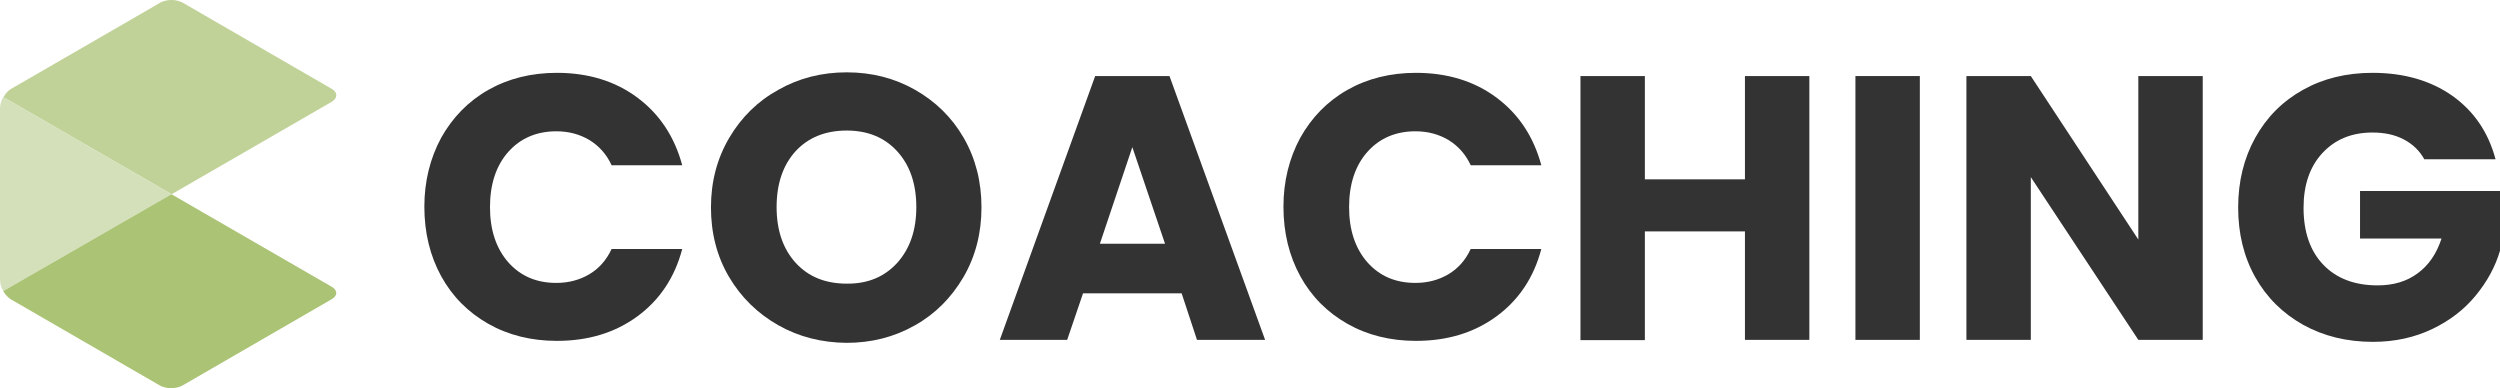 <?xml version="1.0" encoding="utf-8"?>
<!-- Generator: Adobe Illustrator 27.2.0, SVG Export Plug-In . SVG Version: 6.00 Build 0)  -->
<svg version="1.1" id="Ebene_1" xmlns="http://www.w3.org/2000/svg" xmlns:xlink="http://www.w3.org/1999/xlink" x="0px" y="0px"
	 viewBox="0 0 1009.2 156.7" style="enable-background:new 0 0 1009.2 156.7;" xml:space="preserve">
<style type="text/css">
	.st0{fill:#333333;}
	.st1{opacity:0.5;fill:#ABC375;}
	.st2{opacity:0.75;fill:#ABC375;}
	.st3{fill:#ABC375;}
</style>
<g>
	<path class="st0" d="M178.1,55.6c4.6-8.2,10.9-14.7,19-19.3c8.1-4.6,17.4-6.9,27.7-6.9c12.6,0,23.5,3.3,32.5,10
		c9,6.7,15,15.8,18.1,27.3h-28.5c-2.1-4.5-5.1-7.8-9-10.2c-3.9-2.3-8.3-3.5-13.3-3.5c-8,0-14.5,2.8-19.4,8.3s-7.4,13-7.4,22.3
		c0,9.3,2.5,16.7,7.4,22.3c5,5.6,11.4,8.3,19.4,8.3c5,0,9.4-1.2,13.3-3.5c3.9-2.3,6.9-5.7,9-10.2h28.5c-3,11.5-9.1,20.6-18.1,27.2
		c-9,6.6-19.8,9.9-32.5,9.9c-10.3,0-19.6-2.3-27.7-6.9c-8.1-4.6-14.5-11-19-19.2s-6.8-17.6-6.8-28.1
		C171.3,73.3,173.6,63.9,178.1,55.6z"/>
	<path class="st0" d="M314.2,131.3c-8.3-4.7-15-11.2-19.9-19.5S287,94.1,287,83.7c0-10.4,2.5-19.8,7.4-28.1
		c4.9-8.3,11.5-14.8,19.9-19.4c8.3-4.7,17.5-7,27.5-7c10,0,19.2,2.3,27.5,7s14.9,11.1,19.7,19.4c4.8,8.3,7.2,17.7,7.2,28.1
		c0,10.4-2.4,19.8-7.3,28.2c-4.9,8.3-11.4,14.9-19.7,19.5c-8.3,4.7-17.5,7-27.5,7C331.7,138.3,322.5,136,314.2,131.3z M362.2,106.1
		c5.1-5.7,7.7-13.1,7.7-22.5c0-9.4-2.6-16.9-7.7-22.5c-5.1-5.6-11.9-8.4-20.4-8.4c-8.6,0-15.5,2.8-20.6,8.3
		c-5.1,5.6-7.7,13.1-7.7,22.6c0,9.4,2.6,16.9,7.7,22.5c5.1,5.6,12,8.4,20.6,8.4C350.2,114.6,357,111.8,362.2,106.1z"/>
	<path class="st0" d="M477,118.4h-39.8l-6.4,18.8h-27.2l38.5-106.5h30l38.6,106.5h-27.5L477,118.4z M470.3,98.4l-13.2-39l-13.1,39
		H470.3z"/>
	<path class="st0" d="M524.9,55.6c4.6-8.2,10.9-14.7,19-19.3c8.1-4.6,17.4-6.9,27.7-6.9c12.6,0,23.5,3.3,32.5,10
		c9,6.7,15,15.8,18.1,27.3h-28.5c-2.1-4.5-5.1-7.8-9-10.2c-3.9-2.3-8.3-3.5-13.3-3.5c-8,0-14.5,2.8-19.4,8.3s-7.4,13-7.4,22.3
		c0,9.3,2.5,16.7,7.4,22.3c5,5.6,11.4,8.3,19.4,8.3c5,0,9.4-1.2,13.3-3.5c3.9-2.3,6.9-5.7,9-10.2h28.5c-3,11.5-9.1,20.6-18.1,27.2
		c-9,6.6-19.8,9.9-32.5,9.9c-10.3,0-19.6-2.3-27.7-6.9c-8.1-4.6-14.5-11-19-19.2s-6.8-17.6-6.8-28.1
		C518.1,73.3,520.4,63.9,524.9,55.6z"/>
	<path class="st0" d="M730.4,30.7v106.5h-26V93.4h-40.4v43.9h-26V30.7h26v41.7h40.4V30.7H730.4z"/>
	<path class="st0" d="M775,30.7v106.5h-26V30.7H775z"/>
	<path class="st0" d="M889.2,137.2h-26l-43.4-65.7v65.7h-26V30.7h26l43.4,66v-66h26V137.2z"/>
	<path class="st0" d="M978.7,64.4c-1.9-3.5-4.7-6.2-8.3-8.1c-3.6-1.9-7.8-2.8-12.7-2.8c-8.4,0-15.1,2.8-20.2,8.3
		c-5.1,5.5-7.6,12.9-7.6,22.1c0,9.8,2.7,17.5,8,23c5.3,5.5,12.6,8.3,21.9,8.3c6.4,0,11.8-1.6,16.2-4.9c4.4-3.2,7.6-7.9,9.6-14h-32.9
		V77.1h56.5v24.1c-1.9,6.5-5.2,12.5-9.8,18.1c-4.6,5.6-10.4,10.1-17.5,13.5c-7.1,3.4-15.1,5.2-24,5.2c-10.5,0-19.9-2.3-28.2-6.9
		c-8.2-4.6-14.7-11-19.3-19.2s-6.9-17.6-6.9-28.1c0-10.5,2.3-19.9,6.9-28.2s11-14.7,19.2-19.3c8.2-4.6,17.6-6.9,28.1-6.9
		c12.7,0,23.5,3.1,32.3,9.3c8.7,6.2,14.5,14.7,17.4,25.6H978.7z"/>
</g>
<g>
	<path class="st1" d="M69.2,78.4L1.3,39.2C0.5,40.6,0,42.2,0,43.7V113c0,1.5,0.5,3.1,1.3,4.5L69.2,78.4z"/>
	<path class="st2" d="M133.8,35.8l-60-34.7C72.5,0.4,70.9,0,69.2,0c-1.7,0-3.3,0.4-4.6,1.1l-2.7,1.6L4.6,35.8
		c-1.3,0.7-2.4,2-3.2,3.4l67.9,39.2l64.6-37.3C136.4,39.6,136.4,37.2,133.8,35.8z"/>
	<path class="st3" d="M133.8,115.7L69.2,78.4L1.3,117.5c0.8,1.4,2,2.7,3.2,3.4l60,34.7c1.3,0.7,2.9,1.1,4.6,1.1
		c1.7,0,3.3-0.4,4.6-1.1l60-34.7C136.4,119.5,136.4,117.1,133.8,115.7z"/>
</g>
</svg>
